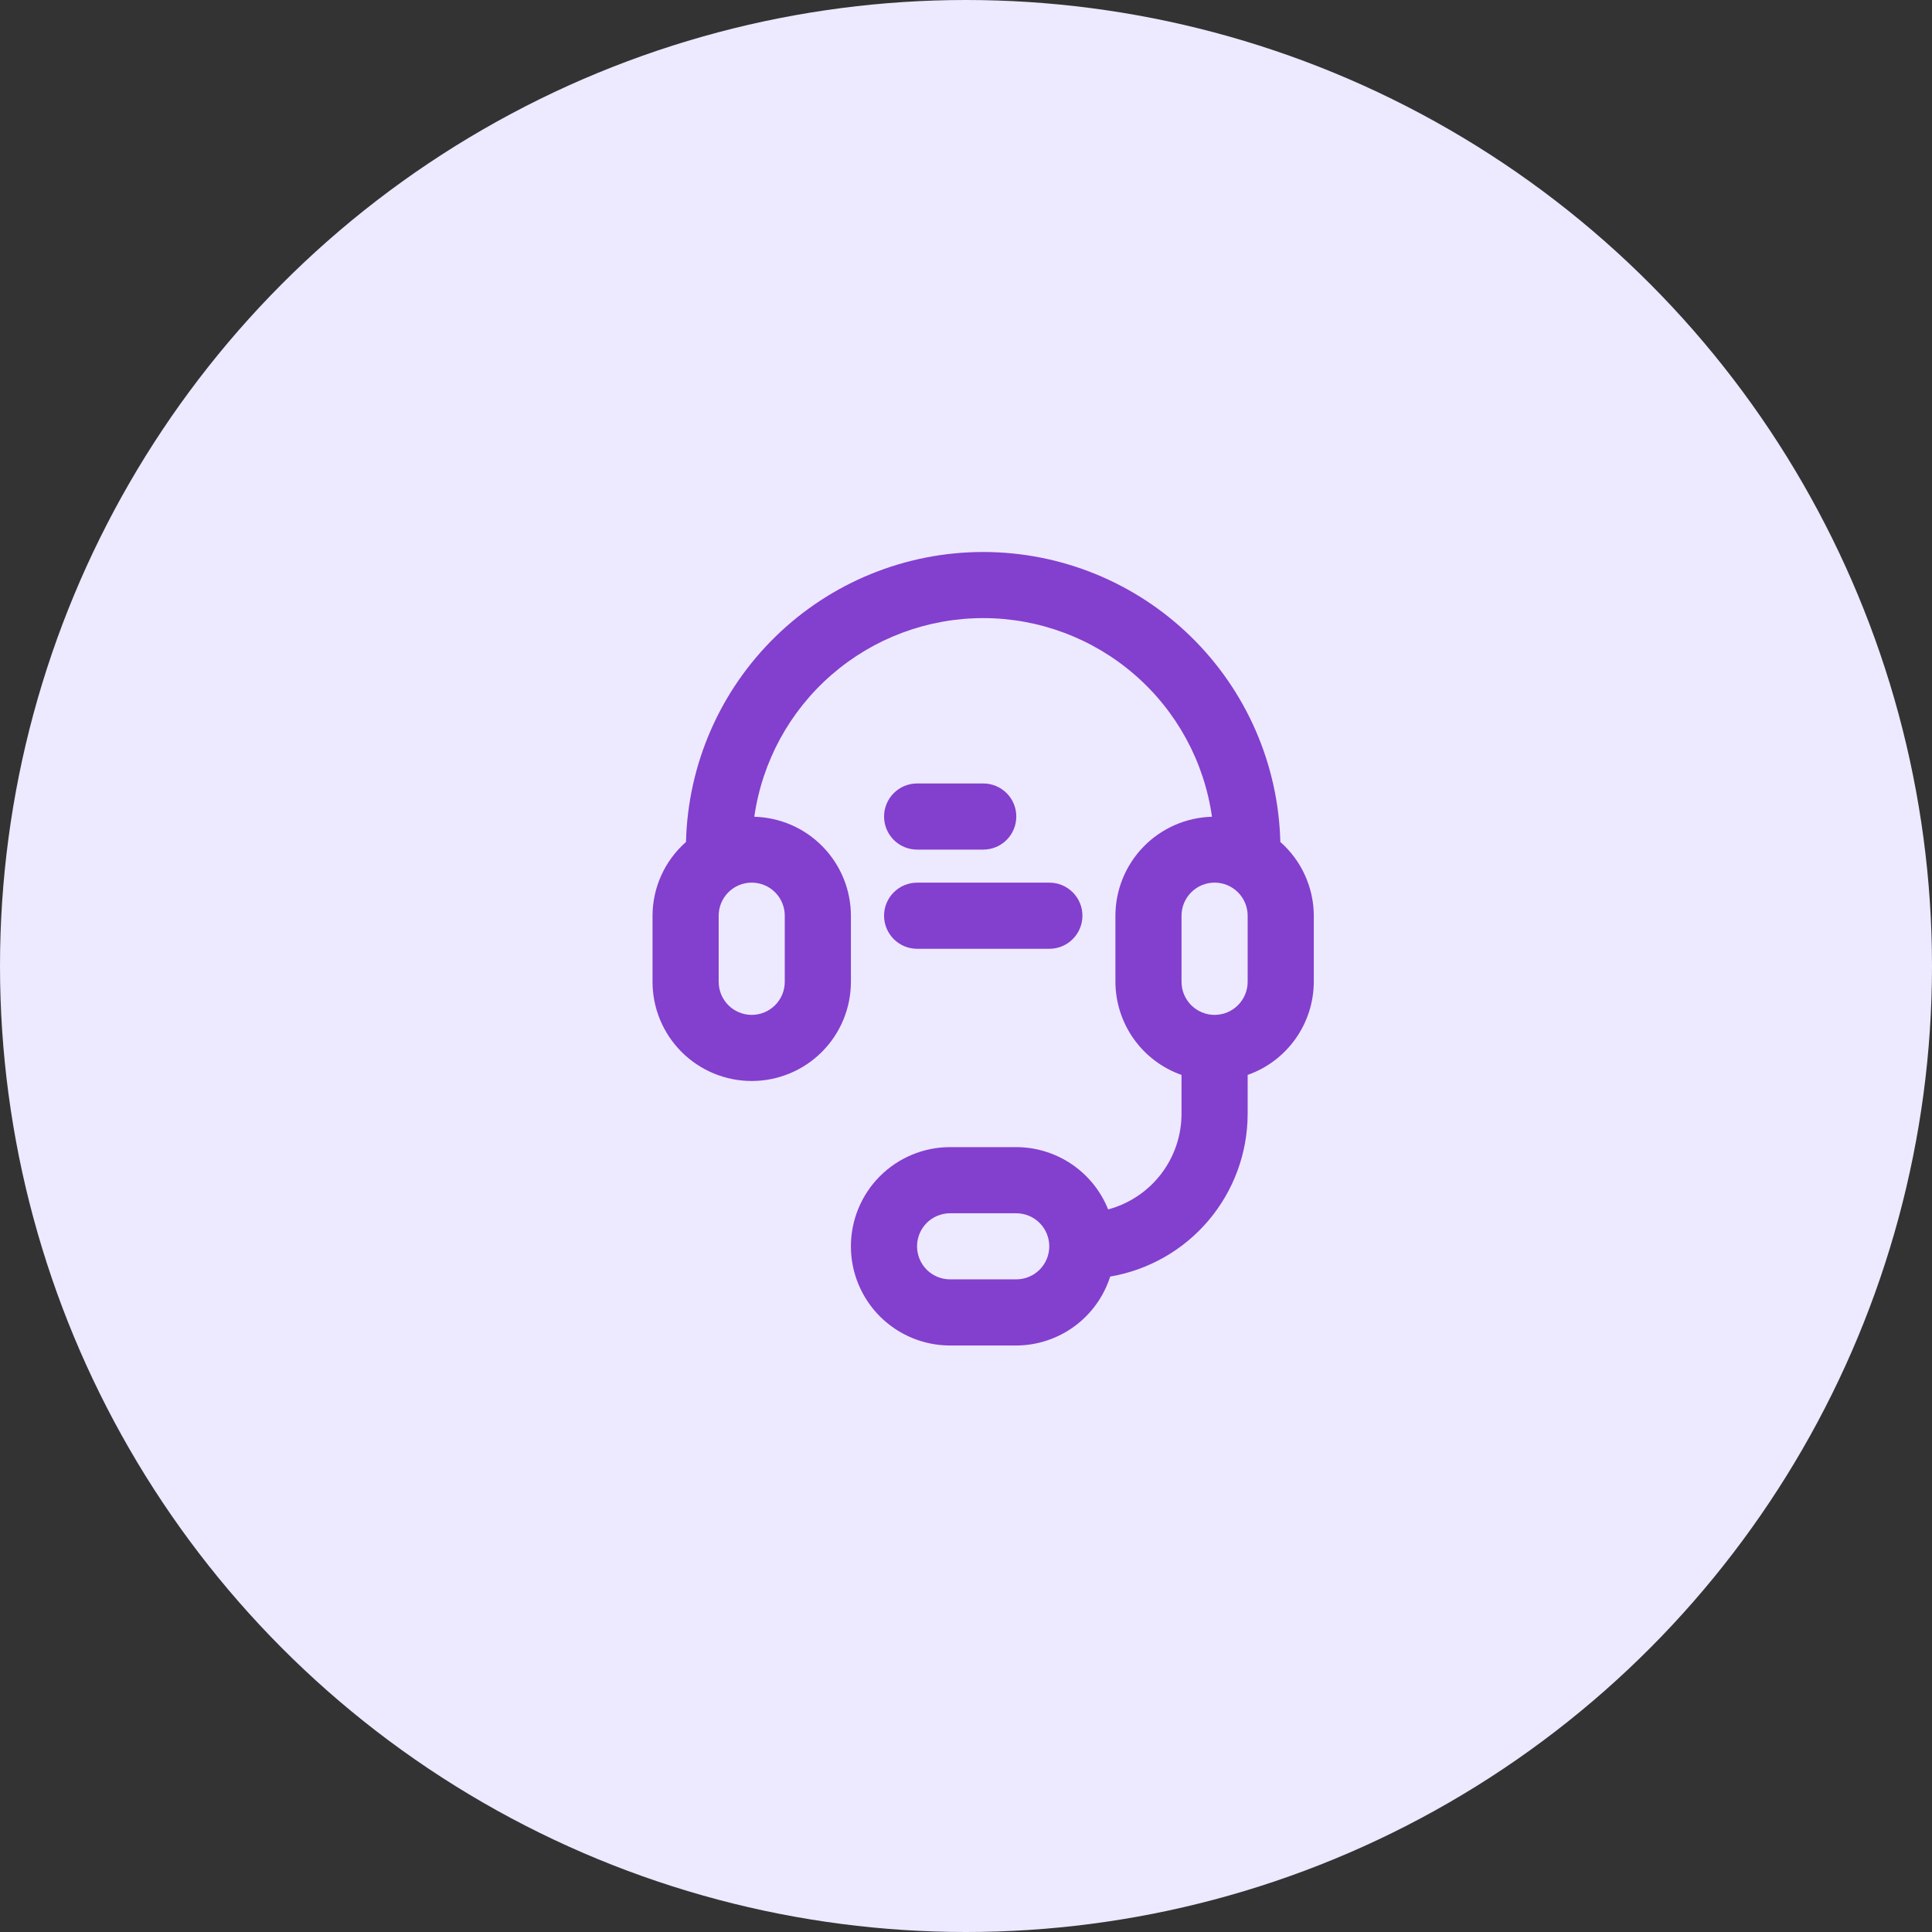 <svg width="56" height="56" viewBox="0 0 56 56" fill="none" xmlns="http://www.w3.org/2000/svg">
<rect x="0" y="0" width="56" height="56" fill="#333333" stroke="none"/>
<circle cx="28" cy="28" r="28" fill="#EDE9FF"/>
<g clip-path="url(#clip0_2655_455)">
<path d="M37.111 24.405C37.056 22.157 36.124 20.02 34.515 18.45C32.906 16.879 30.746 16 28.497 16C26.249 16 24.089 16.879 22.48 18.45C20.87 20.02 19.939 22.157 19.884 24.405C19.58 24.672 19.337 25.001 19.169 25.369C19.002 25.738 18.915 26.137 18.914 26.542V28.458C18.914 29.221 19.217 29.952 19.756 30.491C20.295 31.03 21.027 31.333 21.789 31.333C22.552 31.333 23.283 31.03 23.822 30.491C24.361 29.952 24.664 29.221 24.664 28.458V26.542C24.663 25.793 24.369 25.075 23.846 24.54C23.324 24.004 22.613 23.694 21.864 23.674C22.091 22.077 22.887 20.614 24.106 19.557C25.324 18.499 26.884 17.916 28.497 17.916C30.111 17.916 31.671 18.499 32.889 19.557C34.108 20.614 34.904 22.077 35.13 23.674C34.382 23.694 33.671 24.004 33.148 24.54C32.626 25.075 32.332 25.793 32.331 26.542V28.458C32.333 29.051 32.518 29.628 32.861 30.112C33.204 30.595 33.688 30.96 34.247 31.157V32.292C34.245 32.922 34.036 33.534 33.651 34.034C33.267 34.533 32.729 34.892 32.12 35.056C31.907 34.523 31.539 34.067 31.064 33.745C30.589 33.423 30.029 33.251 29.456 33.25H27.539C26.777 33.25 26.045 33.553 25.506 34.092C24.967 34.631 24.664 35.363 24.664 36.125C24.664 36.888 24.967 37.619 25.506 38.158C26.045 38.697 26.777 39 27.539 39H29.456C30.063 38.998 30.654 38.803 31.143 38.444C31.632 38.085 31.995 37.58 32.179 37.002C33.292 36.812 34.302 36.236 35.031 35.374C35.76 34.512 36.161 33.42 36.164 32.292V31.157C36.723 30.96 37.207 30.595 37.55 30.112C37.894 29.628 38.079 29.051 38.081 28.458V26.542C38.08 26.137 37.992 25.738 37.825 25.369C37.658 25.001 37.415 24.672 37.111 24.405ZM22.747 26.542V28.458C22.747 28.713 22.646 28.956 22.467 29.136C22.287 29.316 22.043 29.417 21.789 29.417C21.535 29.417 21.291 29.316 21.111 29.136C20.932 28.956 20.831 28.713 20.831 28.458V26.542C20.831 26.288 20.932 26.044 21.111 25.864C21.291 25.684 21.535 25.583 21.789 25.583C22.043 25.583 22.287 25.684 22.467 25.864C22.646 26.044 22.747 26.288 22.747 26.542ZM29.456 37.083H27.539C27.285 37.083 27.041 36.982 26.861 36.803C26.682 36.623 26.581 36.379 26.581 36.125C26.581 35.871 26.682 35.627 26.861 35.447C27.041 35.268 27.285 35.167 27.539 35.167H29.456C29.71 35.167 29.954 35.268 30.133 35.447C30.313 35.627 30.414 35.871 30.414 36.125C30.414 36.379 30.313 36.623 30.133 36.803C29.954 36.982 29.71 37.083 29.456 37.083ZM36.164 28.458C36.164 28.713 36.063 28.956 35.883 29.136C35.704 29.316 35.46 29.417 35.206 29.417C34.952 29.417 34.708 29.316 34.528 29.136C34.348 28.956 34.247 28.713 34.247 28.458V26.542C34.247 26.288 34.348 26.044 34.528 25.864C34.708 25.684 34.952 25.583 35.206 25.583C35.46 25.583 35.704 25.684 35.883 25.864C36.063 26.044 36.164 26.288 36.164 26.542V28.458Z" fill="#833FCE"/>
<path d="M28.5 24.626H26.583C26.329 24.626 26.085 24.525 25.906 24.345C25.726 24.165 25.625 23.922 25.625 23.667C25.625 23.413 25.726 23.169 25.906 22.99C26.085 22.81 26.329 22.709 26.583 22.709H28.5C28.754 22.709 28.998 22.81 29.178 22.99C29.357 23.169 29.458 23.413 29.458 23.667C29.458 23.922 29.357 24.165 29.178 24.345C28.998 24.525 28.754 24.626 28.5 24.626Z" fill="#833FCE"/>
<path d="M30.417 27.501H26.583C26.329 27.501 26.085 27.4 25.906 27.22C25.726 27.04 25.625 26.797 25.625 26.542C25.625 26.288 25.726 26.044 25.906 25.865C26.085 25.685 26.329 25.584 26.583 25.584H30.417C30.671 25.584 30.915 25.685 31.094 25.865C31.274 26.044 31.375 26.288 31.375 26.542C31.375 26.797 31.274 27.04 31.094 27.22C30.915 27.4 30.671 27.501 30.417 27.501Z" fill="#833FCE"/>
</g>
<defs>
<clipPath id="clip0_2655_455">
<rect width="23" height="23" fill="white" transform="translate(17 16)"/>
</clipPath>
</defs>
</svg>
